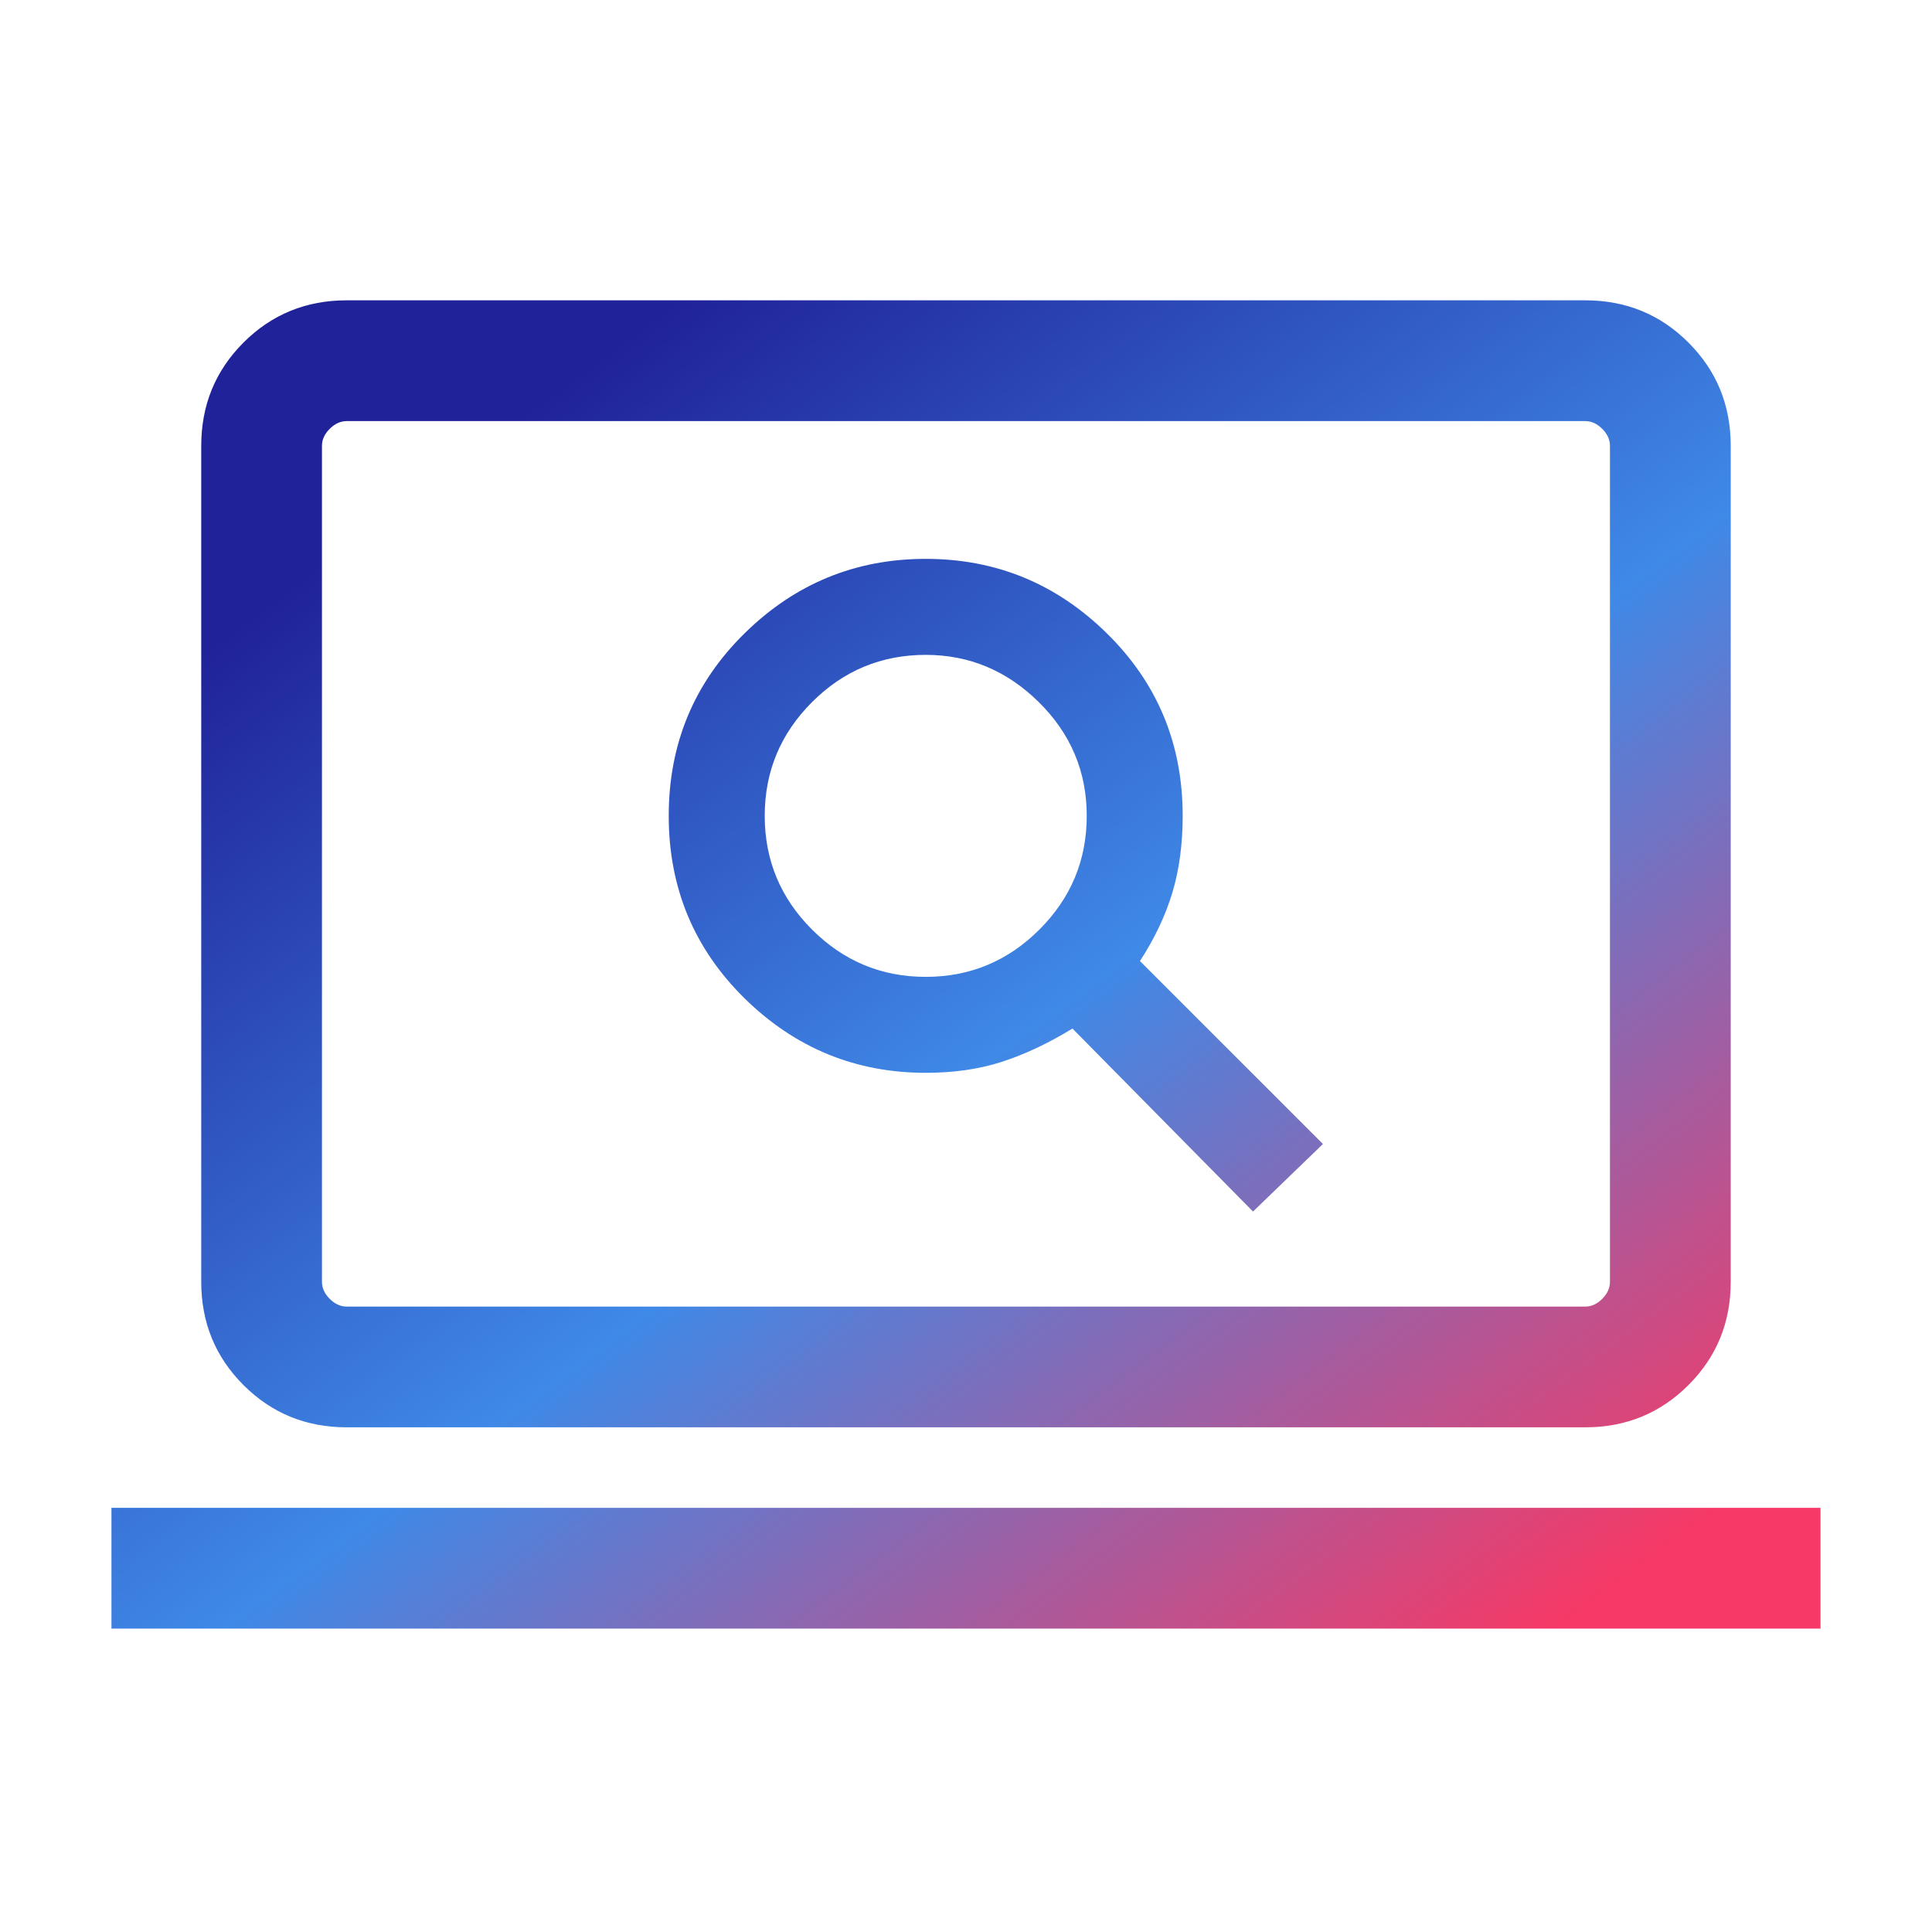 <svg width="45" height="45" viewBox="0 0 45 45" fill="none" xmlns="http://www.w3.org/2000/svg">
<mask id="mask0_1379_876" style="mask-type:alpha" maskUnits="userSpaceOnUse" x="0" y="0" width="45" height="45">
<rect width="45" height="45" fill="#D9D9D9"/>
</mask>
<g mask="url(#mask0_1379_876)">
<path d="M29.185 28.219L30.814 26.646L26.552 22.385C26.896 21.853 27.148 21.321 27.308 20.787C27.467 20.254 27.547 19.659 27.547 19.003C27.547 17.327 26.959 15.91 25.782 14.753C24.605 13.595 23.199 13.017 21.562 13.017C19.925 13.017 18.518 13.595 17.341 14.753C16.165 15.91 15.576 17.327 15.576 19.003C15.576 20.678 16.165 22.094 17.341 23.252C18.518 24.409 19.925 24.988 21.562 24.988C22.218 24.988 22.811 24.902 23.341 24.73C23.871 24.558 24.417 24.301 24.98 23.957L29.185 28.219ZM21.562 22.753C20.53 22.753 19.648 22.385 18.913 21.651C18.179 20.917 17.812 20.034 17.812 19.003C17.812 17.971 18.179 17.089 18.913 16.354C19.648 15.62 20.53 15.253 21.562 15.253C22.574 15.253 23.452 15.62 24.196 16.354C24.94 17.089 25.312 17.971 25.312 19.003C25.312 20.034 24.945 20.917 24.21 21.651C23.476 22.385 22.593 22.753 21.562 22.753ZM8.076 33.245C7.129 33.245 6.327 32.917 5.671 32.261C5.015 31.605 4.687 30.803 4.687 29.856V10.385C4.687 9.437 5.015 8.636 5.671 7.979C6.327 7.323 7.129 6.995 8.076 6.995H36.922C37.87 6.995 38.671 7.323 39.327 7.979C39.984 8.636 40.312 9.437 40.312 10.385V29.856C40.312 30.803 39.984 31.605 39.327 32.261C38.671 32.917 37.87 33.245 36.922 33.245H8.076ZM8.076 30.433H36.922C37.067 30.433 37.199 30.373 37.319 30.253C37.439 30.132 37.499 30 37.499 29.856V10.385C37.499 10.24 37.439 10.108 37.319 9.988C37.199 9.868 37.067 9.808 36.922 9.808H8.076C7.932 9.808 7.8 9.868 7.68 9.988C7.559 10.108 7.499 10.24 7.499 10.385V29.856C7.499 30 7.559 30.132 7.68 30.253C7.8 30.373 7.932 30.433 8.076 30.433ZM2.596 37.933V35.12H42.403V37.933H2.596Z" fill="url(#paint0_linear_1379_876)"/>
</g>
<defs>
<linearGradient id="paint0_linear_1379_876" x1="-1.827" y1="8.37" x2="25.837" y2="45.66" gradientUnits="userSpaceOnUse">
<stop offset="0.202" stop-color="#202299"/>
<stop offset="0.601" stop-color="#3F89E7"/>
<stop offset="1" stop-color="#F63966"/>
</linearGradient>
</defs>
</svg>
